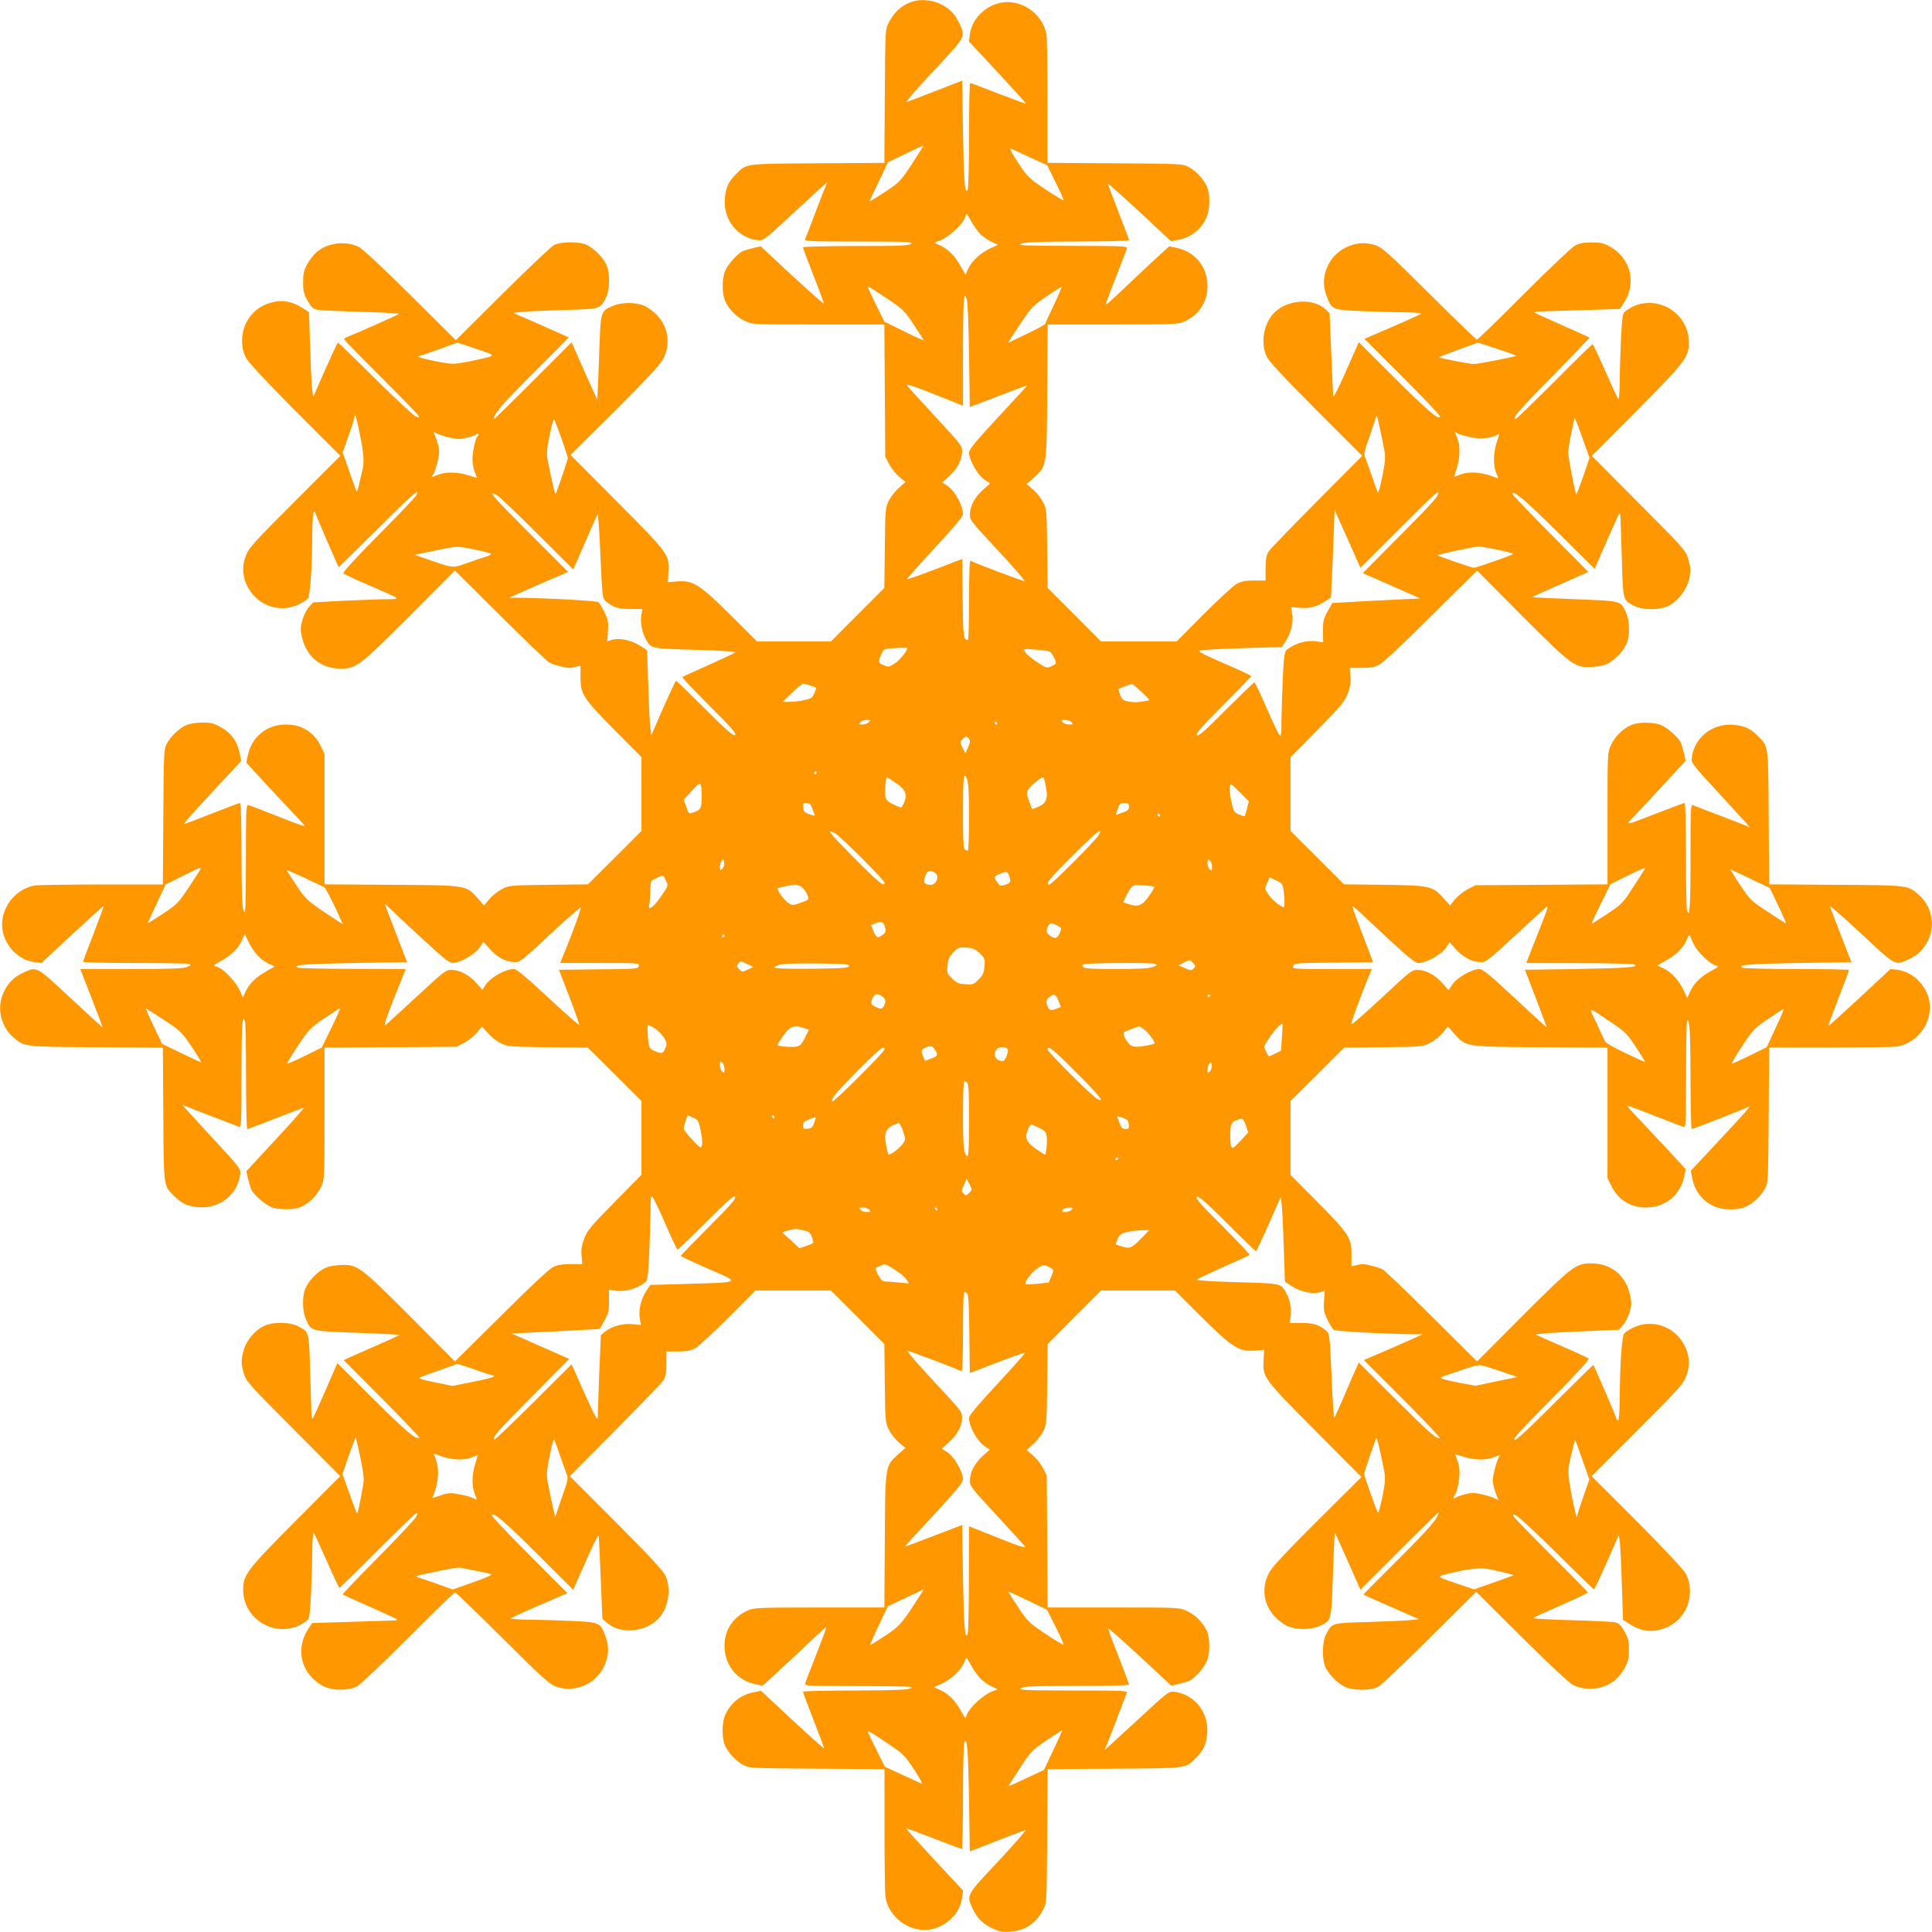 <?xml version="1.0" standalone="no"?>
<!DOCTYPE svg PUBLIC "-//W3C//DTD SVG 20010904//EN"
 "http://www.w3.org/TR/2001/REC-SVG-20010904/DTD/svg10.dtd">
<svg version="1.0" xmlns="http://www.w3.org/2000/svg"
 width="1280pt" height="1280pt" viewBox="0 0 1280 1280"
 preserveAspectRatio="xMidYMid meet">
<g transform="translate(0,1280) scale(0.1,-0.1)"
fill="#ff9800" stroke="none">
<path d="M6050 12791 c-72 -22 -123 -66 -162 -141 -23 -45 -23 -46 -26 -487
l-3 -442 -442 -3 c-491 -3 -469 0 -542 -73 -49 -49 -67 -89 -73 -162 -11 -141
89 -263 225 -275 28 -3 49 13 205 158 95 88 190 175 211 194 l38 33 -22 -54
c-12 -30 -43 -110 -69 -179 -26 -69 -51 -133 -55 -142 -7 -17 14 -18 356 -18
322 -1 362 -2 345 -15 -17 -13 -77 -15 -368 -15 -206 0 -348 -4 -348 -9 0 -5
32 -90 70 -188 39 -98 69 -180 68 -184 -2 -3 -96 80 -211 186 l-207 193 -53
-12 c-28 -7 -61 -17 -72 -23 -35 -20 -94 -87 -111 -128 -21 -50 -21 -148 -1
-196 22 -54 76 -110 132 -135 50 -24 50 -24 487 -24 l437 0 3 -437 3 -438 27
-52 c15 -28 46 -66 68 -84 l39 -32 -43 -39 c-25 -21 -55 -60 -68 -86 -22 -45
-23 -58 -26 -312 l-3 -265 -177 -177 -177 -178 -244 0 -245 0 -176 175 c-207
205 -249 231 -354 223 l-61 -5 3 65 c7 118 5 121 -339 467 l-309 311 296 294
c226 226 301 307 320 347 47 95 32 203 -39 280 -23 26 -62 55 -86 66 -59 26
-153 26 -212 0 -82 -37 -79 -27 -90 -339 -5 -153 -11 -279 -12 -280 -1 -1 -40
83 -86 188 l-84 190 -258 -258 c-143 -143 -259 -256 -259 -253 0 35 60 105
264 308 130 129 235 235 233 236 -1 1 -84 38 -184 82 l-183 80 53 6 c28 4 153
9 277 13 250 7 245 6 283 79 30 57 30 174 0 230 -25 47 -74 95 -123 121 -48
25 -171 25 -220 0 -19 -10 -173 -156 -342 -324 l-308 -306 -302 300 c-195 193
-317 307 -343 319 -88 41 -202 27 -276 -34 -19 -16 -47 -52 -63 -80 -23 -43
-28 -64 -28 -122 0 -58 5 -78 30 -121 24 -43 36 -54 63 -60 19 -4 150 -10 292
-14 142 -4 254 -10 250 -14 -8 -7 -286 -131 -335 -149 -16 -6 -28 -14 -28 -18
0 -5 108 -116 241 -248 132 -132 245 -248 250 -257 9 -16 7 -17 -18 -6 -15 6
-136 119 -268 250 -132 131 -243 238 -246 238 -3 0 -41 -81 -85 -180 l-79
-181 -6 43 c-4 24 -10 150 -14 282 l-8 238 -45 29 c-68 43 -136 55 -203 35
-76 -21 -128 -62 -164 -127 -39 -71 -42 -169 -6 -239 15 -29 128 -150 324
-348 l302 -302 -303 -303 c-264 -264 -305 -309 -322 -355 -26 -67 -25 -128 1
-189 58 -138 213 -200 344 -139 28 12 56 31 64 40 16 19 29 208 30 439 1 84 5
137 11 137 6 0 10 -4 10 -10 0 -7 147 -348 154 -357 1 -1 114 110 252 247 232
232 295 287 262 228 -7 -13 -121 -132 -253 -265 -154 -156 -236 -246 -230
-252 6 -5 83 -42 173 -80 217 -94 212 -90 115 -91 -45 0 -173 -5 -285 -10
l-203 -11 -27 -29 c-15 -16 -35 -55 -44 -86 -14 -49 -15 -65 -4 -113 29 -131
125 -210 256 -211 104 0 126 17 459 350 l299 300 301 -299 c165 -164 311 -304
325 -311 30 -16 127 -40 143 -35 7 2 24 6 38 9 l25 5 0 -77 c0 -111 16 -136
225 -348 l179 -180 0 -245 0 -244 -177 -177 -178 -177 -260 -3 c-255 -3 -261
-4 -309 -28 -27 -14 -65 -44 -84 -67 l-35 -42 -43 49 c-79 86 -67 85 -571 88
l-443 3 0 432 0 432 -24 50 c-44 93 -126 145 -231 145 -127 0 -227 -81 -253
-204 l-10 -49 125 -136 c70 -75 157 -169 196 -209 38 -40 68 -74 66 -76 -2 -2
-82 27 -177 65 -95 37 -182 71 -193 74 -19 6 -19 -2 -20 -362 -1 -320 -2 -364
-14 -338 -11 24 -14 104 -15 373 0 207 -4 342 -9 342 -6 0 -89 -31 -187 -70
-97 -38 -181 -70 -186 -70 -5 0 78 94 185 209 l195 209 -9 46 c-15 83 -57 141
-131 181 -41 23 -64 28 -117 28 -36 0 -82 -7 -102 -15 -49 -21 -106 -73 -132
-122 -22 -40 -22 -50 -25 -488 l-3 -448 -398 0 c-219 0 -419 -3 -445 -6 -149
-21 -255 -181 -213 -324 29 -99 114 -174 209 -185 l43 -5 204 190 c112 104
206 189 208 187 1 -2 -29 -84 -67 -183 -38 -98 -70 -182 -70 -186 0 -5 155 -8
344 -8 189 0 352 -3 361 -6 14 -6 10 -10 -15 -20 -25 -11 -109 -14 -370 -14
l-338 0 74 -191 c41 -105 74 -193 74 -195 0 -3 -94 83 -209 190 -232 217 -226
214 -316 172 -65 -30 -102 -68 -133 -135 -44 -97 -18 -219 64 -291 76 -66 64
-65 551 -68 l442 -3 3 -442 c3 -491 0 -469 73 -542 49 -49 89 -67 162 -73 141
-11 263 89 275 225 3 28 -13 49 -158 205 -88 95 -175 190 -194 211 l-33 38 54
-22 c30 -12 110 -43 179 -69 69 -26 133 -51 142 -55 17 -7 18 14 18 354 0 327
6 406 24 339 3 -13 6 -177 6 -365 0 -189 4 -343 8 -343 5 0 89 31 187 70 98
38 182 70 187 70 5 0 -79 -95 -186 -210 l-194 -210 12 -53 c7 -28 17 -61 23
-72 20 -35 87 -94 128 -111 49 -20 149 -21 197 -1 53 22 109 77 134 132 24 50
24 50 24 487 l0 437 438 3 437 3 52 27 c28 15 66 46 84 68 l32 39 39 -43 c21
-25 60 -55 86 -68 45 -22 58 -23 312 -26 l265 -3 178 -177 177 -177 0 -244 0
-244 -178 -181 c-159 -161 -181 -188 -201 -241 -17 -45 -22 -73 -18 -115 l5
-55 -77 0 c-55 0 -87 -5 -116 -19 -25 -12 -157 -135 -345 -323 l-306 -303
-294 296 c-340 340 -354 350 -473 342 -55 -4 -82 -11 -113 -30 -49 -31 -92
-80 -112 -128 -21 -51 -19 -147 5 -201 36 -80 25 -77 338 -89 154 -6 280 -12
282 -14 1 -1 -52 -26 -120 -56 -67 -30 -151 -67 -186 -82 l-64 -29 253 -254
c139 -140 251 -257 248 -260 -18 -18 -90 43 -303 255 l-240 239 -80 -184 c-44
-101 -82 -185 -85 -185 -3 0 -5 10 -6 23 0 12 -4 137 -9 277 -8 283 -6 274
-80 313 -57 30 -174 30 -231 0 -59 -31 -110 -93 -128 -154 -20 -66 -20 -92 0
-160 15 -51 33 -71 327 -366 l311 -313 -296 -297 c-325 -327 -348 -357 -347
-458 3 -216 255 -336 423 -201 16 13 19 37 27 188 4 95 8 225 8 287 1 63 5
111 9 105 5 -5 44 -89 87 -186 43 -98 81 -178 84 -178 3 0 114 108 246 241
132 132 248 245 257 250 16 9 17 7 6 -18 -6 -15 -120 -137 -252 -270 -132
-133 -238 -244 -236 -247 3 -2 84 -39 180 -81 96 -43 178 -80 182 -84 4 -3 -5
-6 -20 -7 -15 0 -143 -4 -286 -9 l-258 -8 -29 -44 c-86 -136 -40 -300 105
-375 57 -30 165 -30 221 -1 22 12 174 156 340 322 165 166 304 301 310 301 5
0 147 -137 315 -304 269 -267 311 -305 354 -320 65 -21 114 -20 179 4 66 25
121 80 147 148 25 66 25 117 0 185 -33 87 -36 89 -222 98 -90 4 -219 8 -288 8
-70 1 -120 5 -115 10 6 4 92 44 192 87 l182 79 -249 250 c-138 138 -250 256
-250 263 0 33 83 -37 301 -255 l237 -236 19 44 c11 24 49 109 84 189 35 80 65
136 66 125 1 -11 7 -139 13 -285 l11 -265 32 -28 c84 -73 241 -63 331 21 72
68 97 199 55 292 -15 33 -102 127 -327 353 l-307 307 301 303 c165 166 309
316 320 332 14 23 19 49 19 111 l0 80 75 0 c58 0 84 5 115 21 22 12 121 103
220 202 l180 181 250 0 250 0 177 -177 177 -178 3 -260 c3 -255 4 -261 28
-309 14 -27 44 -65 67 -84 l42 -35 -49 -43 c-86 -79 -85 -67 -88 -571 l-3
-443 -432 0 c-396 0 -435 -2 -472 -19 -99 -45 -155 -130 -155 -236 1 -127 81
-227 204 -253 l49 -10 136 125 c75 70 169 157 209 196 40 38 74 68 76 66 2 -2
-27 -82 -65 -177 -37 -95 -71 -182 -74 -193 -6 -19 2 -19 362 -20 320 -1 364
-2 338 -14 -24 -11 -104 -14 -372 -15 -189 0 -343 -4 -343 -8 0 -5 31 -89 70
-188 38 -98 70 -183 70 -187 0 -4 -94 79 -209 186 l-209 195 -46 -9 c-84 -16
-148 -64 -188 -143 -25 -50 -28 -153 -6 -207 21 -49 73 -106 122 -132 40 -22
50 -22 489 -25 l447 -3 0 -398 c0 -219 3 -419 6 -445 21 -149 181 -255 324
-213 99 29 174 114 185 209 l5 43 -190 204 c-104 112 -189 206 -187 208 2 1
84 -29 183 -67 98 -38 182 -70 187 -70 4 0 7 156 7 348 0 191 4 353 9 360 19
31 25 -47 31 -378 l5 -346 175 68 c96 37 184 71 194 74 11 4 -69 -88 -177
-204 -219 -233 -215 -227 -173 -317 30 -65 68 -102 135 -133 44 -20 64 -24
115 -20 101 9 169 54 218 148 23 45 23 46 26 487 l3 442 442 3 c491 3 469 0
542 73 49 49 67 89 73 162 11 141 -89 263 -225 275 -28 3 -49 -13 -205 -158
-95 -88 -190 -175 -211 -194 l-38 -33 22 54 c12 30 43 110 69 179 26 69 51
133 55 143 7 16 -14 17 -356 17 -322 1 -362 2 -345 15 17 13 77 15 368 15 206
0 348 4 348 9 0 5 -32 90 -70 188 -39 98 -69 180 -68 184 2 3 96 -80 211 -186
l207 -193 53 12 c28 7 61 17 72 23 35 20 94 87 111 128 21 50 21 148 1 196
-22 54 -76 110 -132 135 -50 24 -50 24 -487 24 l-437 0 -3 437 -3 438 -27 52
c-15 28 -46 66 -68 84 l-39 32 43 39 c25 21 55 60 68 86 22 45 23 58 26 312
l3 265 177 178 177 177 244 0 245 0 176 -175 c207 -205 249 -231 354 -223 l61
5 -3 -65 c-7 -118 -5 -121 339 -467 l309 -311 -296 -294 c-226 -226 -301 -307
-320 -347 -47 -95 -32 -203 39 -280 23 -26 62 -55 86 -66 59 -26 153 -26 212
0 82 37 79 27 90 339 5 153 11 279 12 280 1 1 40 -83 86 -188 l84 -190 258
258 c143 143 259 256 259 253 0 -35 -60 -105 -264 -308 -130 -129 -235 -235
-233 -236 1 -1 84 -38 184 -82 l183 -80 -53 -6 c-28 -4 -153 -9 -277 -13 -250
-7 -245 -6 -283 -79 -29 -53 -30 -174 -3 -225 25 -49 74 -98 121 -123 52 -28
173 -30 225 -3 19 10 173 156 342 324 l308 306 302 -300 c195 -193 317 -307
343 -319 88 -41 202 -27 276 34 19 16 47 52 63 80 23 43 28 64 28 122 0 58 -5
78 -30 121 -24 43 -36 54 -63 60 -19 4 -150 10 -292 14 -142 4 -254 10 -250
14 4 4 88 42 186 85 97 43 177 81 177 84 0 3 -108 114 -241 246 -132 132 -245
248 -250 257 -9 16 -7 17 18 6 15 -6 136 -119 268 -250 132 -131 243 -238 246
-238 3 0 41 81 85 180 l79 181 6 -43 c4 -24 10 -150 14 -282 l8 -238 45 -29
c68 -43 136 -55 203 -35 76 21 128 62 164 127 39 71 42 169 6 239 -15 29 -128
150 -324 348 l-302 302 303 303 c264 264 305 309 322 355 26 67 25 128 -1 189
-58 138 -213 200 -344 139 -27 -12 -56 -31 -64 -40 -16 -19 -29 -208 -30 -438
-1 -85 -5 -138 -11 -138 -5 0 -10 4 -10 10 0 7 -147 348 -154 357 -1 1 -114
-110 -252 -247 -232 -232 -295 -287 -262 -227 7 12 121 131 253 264 154 156
236 246 230 252 -6 5 -83 42 -173 80 -90 39 -170 75 -178 79 -8 4 113 13 268
20 l283 12 27 30 c15 16 35 55 44 86 14 49 15 65 4 113 -29 131 -125 210 -256
211 -104 0 -126 -17 -459 -350 l-299 -300 -301 299 c-165 164 -311 304 -325
311 -30 16 -127 40 -143 35 -7 -2 -24 -6 -38 -9 l-25 -5 0 77 c0 111 -16 136
-225 348 l-179 180 0 245 0 244 178 177 177 177 260 3 c255 3 261 4 309 28 27
14 65 44 84 67 l35 42 43 -49 c79 -86 67 -85 572 -88 l442 -3 0 -433 0 -432
26 -52 c45 -91 127 -142 229 -142 127 0 227 81 253 205 l10 49 -125 136 c-70
74 -158 168 -196 208 -38 40 -68 74 -66 76 2 2 82 -27 177 -65 95 -37 182 -71
193 -74 19 -6 19 2 20 362 1 320 2 364 14 338 11 -24 14 -104 15 -372 0 -189
4 -343 8 -343 10 0 356 135 372 145 30 18 -7 -25 -184 -214 l-194 -208 9 -46
c16 -88 68 -155 148 -190 54 -24 151 -26 202 -4 49 20 106 72 132 121 22 40
22 50 25 489 l3 447 398 0 c219 0 419 3 445 6 149 21 255 181 213 324 -29 99
-114 174 -209 185 l-43 5 -204 -190 c-112 -104 -206 -189 -208 -187 -1 2 29
84 67 183 38 98 70 182 70 187 0 4 -156 7 -347 7 -192 0 -354 4 -361 9 -31 19
47 25 378 31 l346 5 -68 175 c-37 96 -71 184 -74 194 -4 11 88 -69 204 -177
233 -219 227 -215 317 -173 65 30 102 68 133 135 44 97 18 219 -64 291 -76 66
-64 65 -551 68 l-442 3 -3 442 c-3 491 0 469 -73 542 -49 49 -89 67 -162 73
-141 11 -263 -89 -275 -224 -3 -28 14 -50 158 -205 88 -96 175 -191 194 -212
l33 -38 -54 22 c-30 12 -110 43 -179 69 -69 26 -133 51 -142 55 -17 7 -18 -14
-18 -354 0 -327 -6 -406 -24 -338 -3 12 -6 176 -6 365 0 198 -4 342 -9 342 -5
0 -83 -29 -173 -64 -229 -89 -223 -88 -162 -25 28 30 117 125 197 212 l145
157 -12 53 c-7 28 -17 61 -23 72 -20 35 -87 94 -128 111 -50 21 -148 21 -196
1 -54 -22 -110 -76 -135 -132 -24 -50 -24 -50 -24 -487 l0 -437 -437 -3 -438
-3 -52 -27 c-28 -15 -66 -46 -84 -67 l-32 -40 -43 48 c-73 81 -89 85 -394 89
l-265 3 -177 177 -178 177 0 244 0 244 178 181 c159 161 181 188 201 241 17
45 22 73 18 115 l-5 55 77 0 c55 0 87 5 116 19 25 12 157 135 345 323 l306
303 294 -296 c340 -340 354 -350 473 -342 55 4 82 11 113 30 49 31 92 80 112
128 21 51 19 147 -5 201 -36 80 -26 77 -338 89 -154 6 -280 12 -282 14 -1 1
52 26 120 56 67 30 151 67 186 82 l64 29 -251 253 c-139 139 -252 258 -252
264 0 31 88 -43 305 -259 l240 -238 80 184 c44 101 82 185 85 185 3 0 5 -10 6
-22 0 -13 4 -138 9 -278 8 -283 6 -274 80 -313 57 -31 174 -30 231 0 57 30
111 97 129 157 19 63 19 89 -1 157 -15 51 -33 71 -327 366 l-311 313 296 297
c325 327 348 357 347 458 -3 216 -255 336 -423 201 -16 -13 -19 -37 -27 -188
-4 -95 -8 -225 -8 -287 -1 -63 -5 -111 -9 -105 -5 5 -44 89 -87 187 -43 97
-81 177 -84 177 -3 0 -114 -108 -246 -241 -132 -132 -248 -245 -257 -250 -16
-9 -17 -7 -6 18 6 15 120 137 252 270 132 133 238 244 236 247 -3 2 -84 39
-180 81 -96 43 -178 80 -182 84 -4 3 5 6 20 7 15 0 143 4 286 9 l258 8 29 44
c82 130 42 291 -91 367 -47 26 -64 30 -125 30 -52 0 -80 -6 -110 -21 -22 -12
-174 -156 -340 -322 -165 -166 -304 -301 -310 -301 -5 0 -147 137 -315 304
-269 267 -311 305 -354 320 -65 21 -114 20 -178 -4 -68 -26 -123 -81 -148
-147 -25 -68 -25 -118 0 -186 33 -88 35 -89 227 -98 93 -4 222 -8 288 -8 67
-1 115 -5 110 -10 -6 -4 -92 -44 -192 -87 l-183 -79 250 -250 c138 -138 250
-256 250 -263 0 -33 -83 37 -301 255 l-237 236 -19 -44 c-11 -24 -49 -109 -84
-189 -35 -80 -65 -136 -66 -125 -1 11 -7 139 -13 285 l-11 265 -29 27 c-80 74
-245 64 -334 -20 -72 -68 -97 -199 -55 -292 15 -33 102 -127 327 -353 l307
-307 -301 -303 c-165 -166 -309 -315 -320 -332 -14 -23 -19 -49 -19 -111 l0
-80 -75 0 c-58 0 -84 -5 -115 -21 -22 -12 -121 -103 -220 -202 l-180 -181
-250 0 -250 0 -177 178 -177 177 -3 260 c-3 255 -4 261 -28 309 -14 27 -44 65
-67 84 l-42 35 49 43 c86 79 85 67 88 572 l3 442 432 0 c396 0 435 2 472 19
99 45 155 130 155 236 -1 127 -81 227 -205 253 l-49 10 -136 -125 c-74 -70
-168 -158 -208 -196 -40 -38 -74 -68 -76 -66 -2 2 27 82 65 177 37 95 71 182
74 193 6 19 -2 19 -362 20 -320 1 -364 2 -338 14 24 11 104 14 373 15 188 0
342 4 342 8 0 5 -31 89 -70 188 -38 98 -70 183 -70 187 0 4 94 -79 209 -186
l209 -195 46 9 c87 16 154 68 189 148 24 54 26 151 4 202 -20 49 -72 106 -121
132 -40 22 -50 22 -488 25 l-448 3 0 398 c0 219 -3 419 -6 445 -21 149 -181
255 -324 213 -99 -29 -174 -114 -185 -209 l-5 -43 190 -204 c104 -112 189
-206 187 -208 -2 -1 -84 29 -183 67 -98 38 -182 70 -186 70 -5 0 -8 -156 -8
-347 0 -192 -4 -354 -9 -361 -19 -31 -25 47 -31 378 l-5 346 -175 -68 c-96
-37 -184 -71 -194 -74 -11 -4 69 88 177 204 219 233 215 227 173 317 -29 63
-68 102 -131 131 -51 24 -124 30 -175 15z m-8 -1077 c-77 -116 -81 -121 -181
-187 -57 -38 -102 -64 -100 -59 2 5 30 65 63 133 l59 124 116 56 c64 31 117
55 119 54 1 -1 -33 -55 -76 -121z m783 43 l113 -52 56 -114 c31 -62 55 -115
52 -118 -2 -2 -56 30 -119 72 -111 74 -118 81 -182 177 -41 62 -60 98 -49 94
9 -4 68 -30 129 -59z m-332 -506 c18 -18 52 -42 76 -53 l43 -20 -50 -23 c-65
-30 -124 -84 -147 -135 l-18 -40 -30 52 c-40 72 -84 117 -137 141 -43 19 -44
21 -20 27 66 18 173 115 187 168 5 21 8 19 35 -30 16 -29 43 -68 61 -87z
m-619 -427 c109 -73 117 -80 180 -175 36 -54 66 -101 66 -104 0 -2 -59 24
-131 60 l-130 64 -55 111 c-29 61 -54 113 -54 116 0 9 15 1 124 -72z m1110
-41 c-31 -65 -58 -123 -60 -129 -3 -6 -55 -35 -117 -64 -62 -29 -116 -56 -122
-59 -11 -6 -4 6 91 147 56 84 72 100 156 157 51 35 96 64 100 64 4 1 -18 -52
-48 -116z m-564 -334 l5 -346 190 73 c104 40 190 72 191 71 1 -1 -86 -96 -192
-210 -154 -166 -194 -215 -194 -236 0 -48 58 -149 101 -178 l39 -26 -45 -40
c-55 -48 -87 -106 -89 -162 -1 -41 2 -45 187 -243 103 -111 182 -202 174 -202
-13 0 -337 122 -357 135 -6 4 -10 -89 -10 -259 0 -146 -3 -266 -7 -266 -30 1
-33 21 -35 277 l-3 260 -179 -69 c-99 -38 -183 -67 -187 -66 -3 2 78 94 182
206 132 142 189 210 189 226 0 59 -55 156 -108 191 l-30 19 44 39 c54 48 86
106 88 162 1 41 -3 46 -174 231 -96 104 -181 197 -189 207 -15 20 42 0 257
-86 l112 -45 0 341 c0 188 3 353 7 366 l6 25 11 -25 c7 -15 13 -153 16 -370z
m-3262 39 c138 -48 140 -41 -26 -78 -52 -11 -110 -20 -130 -20 -35 0 -140 19
-207 38 l-30 9 50 16 c28 10 86 30 130 46 44 17 82 30 85 30 3 1 60 -18 128
-41z m6764 0 c70 -23 126 -44 124 -45 -6 -6 -255 -55 -281 -55 -27 0 -225 39
-232 45 -2 2 213 82 257 96 3 1 62 -17 132 -41z m-7541 -549 c28 -133 34 -201
20 -253 -5 -22 -15 -65 -22 -94 -6 -29 -13 -51 -16 -49 -2 3 -24 62 -48 132
l-45 127 40 113 c22 62 40 119 40 126 0 31 11 -5 31 -102z m6789 -114 c10 -52
9 -75 -11 -178 -13 -64 -26 -114 -30 -110 -3 5 -21 51 -38 103 -18 52 -38 109
-45 125 -12 27 -9 41 31 154 23 67 43 126 44 130 1 7 34 -141 49 -224z m-5450
70 c23 -66 42 -124 42 -130 0 -8 -52 -164 -79 -235 -5 -13 -18 39 -54 218 -8
44 -7 72 12 168 13 62 26 111 30 106 3 -4 25 -61 49 -127z m6765 0 l46 -129
-42 -123 c-24 -67 -44 -121 -46 -120 -7 8 -53 245 -53 277 0 20 9 79 20 130
11 51 20 96 20 98 0 17 15 -19 55 -133z m-7502 5 c48 -11 67 -11 110 0 29 7
58 17 65 23 14 11 17 -4 3 -18 -13 -16 -31 -100 -31 -150 0 -25 7 -62 15 -82
8 -19 15 -37 15 -38 0 -1 -25 6 -57 16 -68 23 -151 24 -200 4 -43 -18 -48 -19
-35 -2 14 18 42 120 42 156 0 17 -9 53 -19 81 l-19 49 27 -13 c14 -7 52 -19
84 -26z m6752 5 c68 -16 137 -11 184 14 16 9 16 6 -2 -47 -24 -70 -25 -154 -4
-206 16 -36 16 -38 -1 -31 -89 37 -179 45 -239 20 -19 -8 -37 -15 -38 -15 -1
0 6 25 16 57 23 68 24 151 4 200 -18 44 -19 48 -2 34 7 -6 44 -18 82 -26z
m-205 -371 c0 -22 -50 -77 -262 -290 l-239 -241 191 -84 190 -84 -167 -8 c-93
-4 -224 -11 -292 -15 l-124 -7 -31 -55 c-27 -48 -31 -64 -31 -131 l1 -75 -38
6 c-64 12 -145 -10 -202 -54 -16 -13 -19 -37 -27 -183 -4 -92 -8 -220 -9 -283
0 -96 -2 -112 -13 -100 -8 8 -47 90 -87 183 -40 92 -76 167 -79 167 -3 0 -88
-82 -189 -182 -145 -146 -184 -180 -192 -168 -7 12 31 56 175 200 102 102 185
188 185 191 0 3 -81 41 -181 84 -153 67 -177 80 -155 86 14 4 141 10 282 15
l256 7 29 44 c34 55 50 125 40 179 l-8 42 57 -5 c64 -6 116 7 171 44 l37 24 6
127 c3 70 9 201 12 290 l6 164 86 -192 85 -192 251 251 c228 228 266 263 266
245z m-6237 -15 c12 -6 131 -119 263 -251 l242 -241 21 48 c12 27 47 107 78
179 31 72 59 134 62 139 4 4 13 -120 19 -275 12 -273 14 -284 35 -301 52 -42
81 -51 163 -52 l80 0 -6 -37 c-10 -53 3 -119 33 -170 33 -56 27 -55 350 -64
136 -4 244 -11 239 -16 -4 -4 -84 -42 -177 -84 -93 -41 -172 -77 -174 -80 -3
-3 78 -88 179 -190 148 -147 182 -186 170 -194 -12 -7 -56 31 -200 175 -102
102 -188 185 -191 185 -3 0 -41 -81 -85 -180 l-79 -181 -6 48 c-4 26 -10 153
-14 282 l-8 233 -45 29 c-58 37 -136 54 -183 41 l-36 -10 5 67 c4 58 1 75 -22
123 -15 31 -33 61 -41 68 -12 10 -323 27 -545 30 l-45 0 45 21 c25 11 90 40
145 64 55 24 122 53 149 64 l50 22 -252 252 c-265 266 -285 290 -219 256z
m-142 -361 c60 -12 106 -25 103 -29 -2 -5 -19 -13 -37 -18 -18 -5 -72 -23
-121 -41 -100 -35 -91 -35 -245 18 l-104 36 129 27 c161 33 147 33 275 7z
m6771 0 c60 -12 105 -25 101 -29 -9 -9 -243 -91 -258 -91 -13 0 -233 76 -240
83 -5 5 233 56 269 58 11 1 69 -9 128 -21z m-3912 -652 c0 -19 -48 -79 -81
-101 -37 -24 -44 -25 -70 -14 -40 16 -42 22 -23 68 14 35 20 40 52 44 59 6
122 7 122 3z m883 -13 c67 -6 68 -7 88 -46 22 -41 20 -46 -22 -64 -24 -10 -33
-7 -90 32 -35 23 -70 52 -77 64 -14 25 -11 25 101 14z m-1524 -235 c20 -7 37
-13 39 -14 1 0 -4 -17 -12 -36 -13 -30 -21 -36 -66 -46 -28 -7 -73 -12 -98
-12 l-47 0 62 60 c33 33 67 60 74 60 7 0 29 -5 48 -12z m2195 -43 c33 -30 55
-55 50 -55 -5 -1 -28 -5 -52 -9 -24 -5 -61 -4 -85 1 -37 8 -45 14 -56 44 -7
20 -11 37 -9 40 5 4 80 32 88 33 3 0 32 -24 64 -54z m-1808 -200 c-8 -8 -27
-15 -42 -15 -22 0 -25 2 -14 15 7 8 26 15 42 15 26 0 28 -2 14 -15z m1344 0
c11 -13 8 -15 -18 -15 -16 0 -35 7 -42 15 -11 13 -8 15 18 15 16 0 35 -7 42
-15z m-495 -5 c3 -5 1 -10 -4 -10 -6 0 -11 5 -11 10 0 6 2 10 4 10 3 0 8 -4
11 -10z m-185 -105 c9 -11 8 -23 -6 -55 l-18 -41 -19 37 c-17 34 -18 37 -1 55
21 23 28 24 44 4z m-1010 -225 c0 -5 -5 -10 -11 -10 -5 0 -7 5 -4 10 3 6 8 10
11 10 2 0 4 -4 4 -10z m1010 -289 c0 -120 -3 -221 -7 -224 -3 -4 -12 -2 -20 4
-10 9 -13 61 -13 239 0 246 4 283 26 230 10 -24 14 -89 14 -249z m-488 224
c65 -43 80 -76 60 -127 -8 -21 -19 -38 -23 -38 -5 0 -28 10 -53 22 -34 16 -46
28 -50 51 -6 30 2 127 11 127 2 0 27 -16 55 -35z m997 -26 c16 -79 4 -110 -50
-134 -21 -10 -40 -16 -42 -14 -1 2 -11 27 -21 56 -17 49 -17 53 0 78 16 24 80
75 95 75 4 0 12 -28 18 -61z m-2280 -59 c1 -78 -6 -95 -43 -108 -44 -16 -42
-18 -60 34 l-16 46 53 58 c59 66 65 64 66 -30z m3613 -87 c-7 -26 -14 -49 -16
-50 -2 -2 -19 3 -38 11 -32 14 -36 20 -50 85 -9 38 -13 82 -10 97 5 26 6 25
66 -35 l60 -60 -12 -48z m-2884 10 c5 -16 13 -35 17 -45 6 -15 3 -15 -32 -3
-32 11 -39 18 -41 44 -3 27 0 31 21 31 18 0 28 -8 35 -27z m2102 3 c0 -17 -8
-27 -27 -34 -16 -5 -36 -13 -46 -17 -15 -6 -16 -4 -8 16 5 13 12 32 15 42 4
11 16 17 36 17 25 0 30 -4 30 -24z m205 -56 c3 -5 1 -10 -4 -10 -6 0 -11 5
-11 10 0 6 2 10 4 10 3 0 8 -4 11 -10z m-405 -132 c-17 -32 -312 -328 -327
-328 -32 0 -2 37 157 195 160 159 198 188 170 133z m-1747 11 c31 -16 327
-311 327 -326 0 -32 -37 -2 -193 155 -179 181 -197 203 -134 171z m-747 -235
c-15 -14 -16 -13 -16 13 0 16 6 35 13 42 10 10 13 7 15 -13 2 -15 -4 -33 -12
-42z m3244 14 c0 -26 -2 -29 -15 -18 -8 7 -15 26 -15 42 0 26 2 29 15 18 8 -7
15 -26 15 -42z m-6700 -13 c0 -3 -34 -56 -76 -119 -73 -109 -80 -117 -175
-180 -54 -36 -99 -64 -99 -61 0 3 26 62 59 130 l58 125 109 54 c108 54 124 61
124 51z m9564 -7 c-4 -7 -38 -61 -76 -119 -65 -102 -73 -109 -168 -173 -55
-36 -102 -66 -105 -66 -2 0 24 59 60 131 l64 130 108 54 c116 57 128 62 117
43z m-8748 -114 c10 -5 55 -90 101 -193 l24 -54 -28 18 c-206 134 -213 140
-279 239 -35 52 -64 98 -64 100 0 3 53 -20 118 -50 64 -31 122 -58 128 -60z
m9455 52 l124 -59 57 -119 c32 -66 54 -118 50 -116 -4 2 -58 36 -120 77 -110
72 -116 77 -184 179 -38 57 -66 103 -61 101 6 -2 66 -30 134 -63z m-5410 44
c41 -22 11 -91 -36 -82 -34 6 -38 16 -25 57 12 36 27 42 61 25z m497 -29 c12
-34 4 -45 -39 -56 -21 -5 -29 -1 -42 19 -24 36 -22 41 21 58 44 18 47 17 60
-21z m-2276 -25 c16 -33 16 -34 -27 -97 -23 -35 -53 -70 -65 -78 -23 -13 -23
-13 -16 34 3 26 6 69 6 94 0 44 2 47 38 63 50 22 46 22 64 -16z m4092 -64 c7
-52 8 -112 2 -112 -19 0 -79 48 -101 82 -27 40 -27 41 -10 78 l17 37 43 -20
c39 -18 43 -24 49 -65z m-3201 27 c26 -12 63 -77 50 -89 -4 -5 -30 -15 -56
-24 -47 -16 -50 -15 -77 4 -28 20 -76 87 -68 95 3 4 90 22 115 24 7 0 23 -4
36 -10z m2345 -4 c2 -2 -12 -27 -32 -56 -44 -66 -74 -80 -132 -61 l-43 14 26
54 c17 33 34 55 47 58 21 4 128 -3 134 -9z m-4834 -359 c123 -114 164 -146
185 -146 48 0 149 58 178 101 l26 39 40 -45 c48 -55 106 -87 162 -89 41 -1 46
3 239 183 108 101 200 181 203 178 5 -6 -51 -160 -108 -299 l-28 -68 264 0
c257 0 263 0 258 -20 -5 -19 -16 -20 -268 -22 l-262 -3 69 -179 c38 -99 67
-183 66 -187 -2 -3 -94 78 -206 182 -142 132 -210 189 -226 189 -59 0 -156
-55 -191 -108 l-19 -30 -39 44 c-48 54 -106 86 -162 88 -41 1 -46 -3 -231
-174 -104 -96 -197 -181 -207 -189 -20 -15 0 42 86 257 l45 112 -346 1 c-191
0 -356 4 -366 8 -47 18 44 25 375 31 l346 5 -73 190 c-41 105 -74 192 -74 195
0 2 24 -19 53 -47 28 -28 123 -116 211 -197z m6409 -9 c102 -95 155 -137 171
-137 59 0 156 55 191 108 l19 30 39 -44 c48 -54 106 -86 162 -88 41 -1 46 3
231 174 104 96 197 181 207 189 20 16 16 2 -79 -236 l-52 -133 347 -1 c190 0
355 -4 365 -8 47 -18 -44 -25 -375 -31 l-346 -5 73 -190 c40 -104 72 -190 71
-191 -1 -1 -96 85 -210 192 -167 156 -214 194 -236 194 -48 0 -149 -58 -178
-101 l-26 -39 -40 45 c-48 55 -106 87 -162 89 -41 1 -46 -3 -239 -183 -108
-101 -200 -181 -203 -178 -5 6 51 160 108 300 l28 67 -264 0 c-257 0 -263 0
-258 20 5 19 16 20 268 22 l262 3 -68 179 c-38 98 -69 183 -69 189 0 6 26 -14
58 -44 31 -31 123 -117 205 -192z m-3358 95 c5 -20 2 -31 -15 -44 -33 -27 -45
-22 -63 22 l-16 41 32 13 c37 15 52 8 62 -32z m1165 -3 c0 -20 -20 -57 -34
-62 -8 -3 -26 3 -41 15 -19 15 -24 26 -19 42 13 41 23 46 60 29 19 -9 34 -20
34 -24z m-5326 -176 c19 -22 54 -48 76 -58 l40 -18 -52 -30 c-72 -40 -117 -84
-141 -137 -19 -43 -21 -44 -27 -20 -18 66 -115 173 -168 187 -21 5 -19 8 30
35 70 38 116 83 140 137 l20 43 23 -50 c13 -27 39 -68 59 -89z m3096 127 c0
-5 -5 -10 -11 -10 -5 0 -7 5 -4 10 3 6 8 10 11 10 2 0 4 -4 4 -10z m6427 -66
c26 -48 105 -122 141 -131 22 -5 19 -8 -30 -35 -70 -38 -116 -83 -140 -137
l-20 -43 -23 50 c-30 65 -84 124 -135 147 l-40 18 52 30 c72 40 117 83 141
137 17 37 22 41 26 25 4 -11 16 -39 28 -61z m-4736 -50 c34 -33 36 -38 31 -87
-3 -42 -10 -59 -38 -86 -31 -32 -37 -35 -86 -32 -45 2 -58 8 -89 37 -34 33
-36 38 -31 87 3 42 11 59 38 87 31 33 37 35 86 32 44 -3 59 -9 89 -38z m1414
-64 c17 -19 17 -22 3 -36 -15 -15 -20 -15 -57 2 l-42 18 33 18 c42 22 41 22
63 -2z m-2952 -8 l38 -18 -37 -18 c-36 -17 -38 -17 -57 3 -17 17 -18 22 -7 35
16 20 18 20 63 -2z m672 -12 c0 -13 -33 -15 -225 -18 -124 -1 -236 0 -250 4
l-25 6 30 13 c23 10 85 13 250 12 188 -2 220 -4 220 -17z m2030 14 c14 -6 10
-10 -15 -20 -24 -10 -89 -14 -246 -14 -205 0 -235 4 -219 30 7 11 452 14 480
4z m-1802 -222 c11 -10 15 -23 11 -36 -13 -41 -23 -46 -60 -28 -30 14 -34 20
-29 42 12 48 38 56 78 22z m1160 -22 l16 -41 -32 -13 c-37 -15 -52 -8 -62 32
-5 20 -2 31 15 44 33 27 45 22 63 -22z m1007 36 c0 -3 -4 -8 -10 -11 -5 -3
-10 -1 -10 4 0 6 5 11 10 11 6 0 10 -2 10 -4z m-6931 -165 c109 -72 115 -78
183 -179 38 -57 66 -103 60 -101 -5 2 -65 31 -134 63 l-124 60 -57 119 c-31
65 -53 117 -49 115 4 -2 59 -36 121 -77z m1106 -52 l-64 -130 -112 -55 c-61
-30 -114 -53 -116 -50 -2 2 29 55 71 118 71 106 81 117 173 180 54 37 101 67
105 67 4 1 -21 -58 -57 -130z m8483 35 c86 -57 100 -71 159 -159 35 -53 63
-98 61 -100 -2 -1 -60 25 -129 58 -81 38 -131 67 -137 81 -6 11 -31 65 -56
120 -53 113 -67 113 102 0z m1085 -37 l-58 -125 -114 -56 c-62 -31 -115 -55
-118 -52 -2 2 29 55 71 118 71 107 81 117 173 179 54 37 99 65 101 64 2 -2
-23 -59 -55 -128z m-3270 -61 l-6 -87 -39 -20 c-22 -11 -41 -19 -43 -17 -1 2
-10 17 -18 34 -16 30 -15 32 20 85 31 48 83 103 90 96 1 -2 0 -42 -4 -91z
m-4158 63 c20 -12 48 -40 62 -61 22 -35 23 -44 12 -69 -16 -40 -22 -42 -67
-24 -36 15 -40 20 -46 62 -7 53 -8 113 -2 113 3 0 21 -10 41 -21z m998 -64
c-21 -43 -32 -54 -56 -59 -30 -6 -127 2 -127 11 0 2 16 27 35 55 43 65 74 79
131 60 l43 -14 -26 -53z m2247 55 c25 -18 70 -77 70 -93 0 -3 -29 -10 -64 -16
-47 -8 -71 -8 -89 0 -26 12 -63 77 -50 90 6 6 87 37 101 39 2 0 17 -9 32 -20z
m-1386 -135 c23 -35 21 -40 -25 -58 l-40 -16 -14 32 c-15 36 -12 45 19 57 34
14 43 12 60 -15z m482 4 c9 -16 -17 -79 -32 -79 -48 0 -70 46 -39 80 16 17 60
16 71 -1z m-816 -2 c0 -16 -338 -353 -346 -345 -13 14 26 61 169 206 143 143
177 170 177 139z m1275 -157 c159 -160 188 -198 133 -170 -32 17 -328 312
-328 327 0 32 37 2 195 -157z m-2335 28 c0 -26 -2 -29 -15 -18 -8 7 -15 26
-15 42 0 26 2 29 15 18 8 -7 15 -26 15 -42z m3216 -16 c-15 -15 -16 -14 -16
11 0 15 6 34 13 41 10 12 13 10 15 -11 2 -14 -4 -33 -12 -41z m-1596 -312 c0
-246 -4 -283 -26 -230 -10 24 -14 89 -14 249 0 120 3 221 7 224 3 4 12 2 20
-4 10 -9 13 -61 13 -239z m-1828 6 c32 -14 36 -20 50 -86 9 -39 13 -83 9 -96
-6 -25 -8 -24 -64 34 -31 34 -57 66 -57 73 0 13 22 89 25 89 2 0 18 -6 37 -14z
m538 4 c0 -5 -2 -10 -4 -10 -3 0 -8 5 -11 10 -3 6 -1 10 4 10 6 0 11 -4 11
-10z m2348 -49 c3 -27 0 -31 -21 -31 -18 0 -28 8 -35 28 -5 15 -13 34 -17 44
-6 15 -3 15 32 3 32 -11 39 -18 41 -44z m-2083 12 c-11 -32 -18 -39 -44 -41
-27 -3 -31 0 -31 21 0 19 9 28 38 40 52 21 51 21 37 -20z m2859 -19 l16 -47
-53 -57 c-59 -64 -65 -61 -66 30 -1 75 6 95 37 107 44 18 49 15 66 -33z
m-2271 -39 c18 -55 18 -56 -3 -84 -17 -26 -77 -71 -92 -71 -3 0 -11 28 -17 61
-15 75 -4 109 42 132 18 9 37 16 42 16 6 1 18 -24 28 -54z m901 23 c34 -16 46
-28 50 -51 6 -30 -2 -127 -11 -127 -2 0 -27 16 -55 35 -65 43 -80 76 -60 127
8 21 19 38 23 38 5 0 28 -10 53 -22z m526 -202 c0 -3 -4 -8 -10 -11 -5 -3 -10
-1 -10 4 0 6 5 11 10 11 6 0 10 -2 10 -4z m-989 -229 c-19 -20 -22 -20 -37 -5
-15 15 -15 19 2 57 l18 42 19 -37 c19 -36 19 -37 -2 -57z m-2011 -209 c40 -93
76 -168 79 -168 3 0 88 82 189 183 145 145 184 179 192 167 7 -12 -31 -56
-175 -200 -102 -102 -185 -188 -185 -191 0 -3 82 -41 182 -85 219 -94 225 -89
-136 -100 l-248 -7 -29 -44 c-34 -55 -50 -125 -40 -179 l8 -42 -57 5 c-65 6
-138 -14 -182 -50 l-27 -22 -11 -255 c-5 -140 -10 -271 -10 -290 0 -28 -17 3
-87 158 l-86 193 -253 -252 c-140 -139 -256 -250 -260 -247 -14 15 32 67 258
294 l239 241 -191 84 -190 84 157 8 c87 4 218 10 292 15 l134 7 31 55 c27 48
31 64 31 131 l-1 75 38 -6 c64 -12 145 10 202 54 16 13 19 37 27 183 4 92 8
220 9 283 0 96 2 112 13 100 8 -8 47 -90 87 -182z m3911 -178 c3 0 41 81 85
180 l79 181 6 -48 c4 -26 10 -153 14 -282 l8 -233 45 -29 c58 -37 136 -54 183
-41 l36 10 -5 -67 c-4 -58 -1 -75 22 -123 15 -31 33 -61 41 -68 12 -10 323
-27 545 -30 l45 0 -45 -21 c-25 -11 -90 -40 -145 -64 -55 -24 -122 -53 -149
-64 l-50 -22 254 -254 c140 -140 251 -257 248 -261 -15 -14 -67 32 -294 258
l-242 241 -22 -49 c-12 -27 -47 -107 -77 -179 -31 -71 -59 -133 -63 -138 -3
-4 -12 120 -18 275 -12 273 -14 284 -35 301 -52 42 -81 51 -163 52 l-80 0 6
37 c10 53 -3 119 -33 170 -33 56 -27 55 -350 64 -136 4 -244 11 -239 16 4 4
84 42 177 84 93 41 172 77 174 80 3 3 -78 88 -179 190 -148 147 -182 186 -170
194 12 7 56 -31 200 -175 102 -102 188 -185 191 -185z m-2561 275 c11 -13 8
-15 -18 -15 -16 0 -35 7 -42 15 -11 13 -8 15 18 15 16 0 35 -7 42 -15z m450 5
c0 -5 -2 -10 -4 -10 -3 0 -8 5 -11 10 -3 6 -1 10 4 10 6 0 11 -4 11 -10z m890
-5 c-7 -8 -26 -15 -42 -15 -24 0 -27 2 -16 15 7 8 26 14 42 15 24 0 27 -2 16
-15z m-1782 -135 c42 -9 50 -15 60 -44 16 -44 18 -42 -35 -60 l-46 -16 -51 47
c-28 25 -55 50 -60 54 -4 4 11 12 35 17 24 5 45 10 46 11 1 1 24 -4 51 -9z
m2247 -51 c-68 -69 -79 -74 -129 -58 -23 7 -42 13 -44 14 -1 1 4 17 12 36 11
27 23 36 58 45 23 7 68 12 98 13 l54 1 -49 -51z m-1613 -227 c20 -13 45 -36
54 -50 l17 -25 -69 6 c-38 4 -79 7 -91 7 -16 0 -28 11 -43 40 -11 21 -20 42
-20 45 0 3 15 11 33 19 35 15 31 16 119 -42z m998 33 c35 -18 34 -14 14 -64
l-16 -39 -74 -7 c-41 -4 -77 -5 -80 -2 -10 10 36 72 73 99 45 32 46 32 83 13z
m-543 -173 c9 -6 13 -75 15 -269 l3 -260 179 69 c99 38 183 67 187 66 3 -2
-78 -94 -182 -206 -132 -142 -189 -210 -189 -226 0 -59 55 -156 108 -191 l30
-19 -44 -39 c-54 -48 -86 -106 -88 -162 -1 -41 3 -46 174 -231 96 -104 181
-197 189 -207 15 -20 -42 0 -256 86 l-113 45 -1 -346 c0 -191 -4 -356 -8 -366
-18 -47 -25 44 -31 375 l-5 346 -190 -73 c-104 -40 -190 -72 -191 -71 -1 1 86
96 192 210 154 166 194 215 194 236 0 48 -58 149 -101 178 l-39 26 45 40 c55
48 87 106 89 162 1 41 -2 45 -187 243 -103 111 -182 202 -174 202 13 0 337
-122 357 -135 6 -4 10 89 10 259 0 146 3 266 8 266 4 0 13 -4 19 -8z m-3150
-542 c6 0 14 -4 17 -8 3 -5 -58 -21 -136 -36 l-140 -28 -114 23 c-63 12 -111
26 -107 30 4 4 62 26 127 48 66 23 121 43 123 45 2 2 52 -14 111 -35 59 -21
112 -39 119 -39z m6688 24 l108 -37 -139 -29 -139 -29 -117 22 c-65 12 -115
26 -112 30 2 5 19 13 37 18 18 5 70 23 117 40 48 17 96 29 111 26 15 -2 75
-21 134 -41z m-7560 -559 c14 -66 25 -135 25 -155 0 -34 -36 -219 -44 -227 -2
-2 -24 56 -50 129 l-47 132 42 123 c24 67 44 121 46 120 1 -2 14 -57 28 -122z
m6786 -103 c8 -44 7 -72 -12 -168 -13 -62 -26 -111 -30 -106 -8 9 -91 243 -91
257 0 8 52 164 79 235 5 13 18 -39 54 -218z m-5462 108 c18 -52 38 -108 45
-125 12 -27 9 -41 -31 -154 -23 -67 -43 -126 -44 -130 -1 -7 -34 141 -49 224
-10 52 -9 75 11 178 13 64 26 114 30 110 3 -5 21 -51 38 -103z m6776 -35 l45
-127 -40 -113 c-22 -62 -40 -119 -40 -126 0 -31 -11 5 -31 102 -28 133 -34
201 -20 253 5 22 15 65 22 94 6 29 13 51 16 49 2 -3 24 -62 48 -132z m-7536
19 c58 -18 133 -18 178 1 19 8 37 15 38 15 1 0 -6 -25 -16 -57 -23 -68 -24
-151 -4 -200 19 -45 20 -44 -12 -28 -14 8 -56 19 -92 25 -58 11 -73 10 -121
-7 l-55 -18 19 55 c23 68 24 152 3 204 -16 36 -16 38 1 31 9 -4 37 -14 61 -21z
m6858 -14 c29 0 70 7 90 15 43 18 48 19 35 3 -14 -19 -42 -121 -42 -157 0 -17
9 -53 19 -81 l19 -49 -27 13 c-14 7 -52 19 -84 26 -48 11 -67 11 -110 0 -29
-7 -58 -17 -64 -23 -15 -11 -18 4 -4 18 13 16 31 100 31 150 0 25 -7 62 -15
82 -8 19 -15 37 -15 38 0 1 25 -6 57 -16 31 -11 80 -19 110 -19z m-6662 -735
c50 -10 98 -20 108 -24 11 -4 -29 -23 -118 -54 l-136 -48 -102 37 c-56 20
-113 39 -127 43 -21 6 -12 11 50 24 136 30 215 44 225 41 6 -1 51 -10 100 -19z
m6735 6 c19 -5 61 -14 93 -21 31 -7 56 -15 54 -16 -2 -2 -61 -24 -132 -49
l-129 -45 -124 42 c-137 48 -139 41 18 77 95 21 168 25 220 12z m-3776 -158
c-133 -206 -139 -213 -239 -280 -53 -35 -98 -63 -100 -61 -1 2 24 60 57 129
l60 127 116 55 c65 31 119 56 121 57 2 0 -5 -12 -15 -27z m890 -222 c31 -62
55 -115 52 -118 -2 -2 -56 30 -119 72 -110 74 -118 81 -181 176 -36 54 -66
101 -66 104 0 2 58 -24 128 -58 l129 -62 57 -114z m-500 -340 c17 -18 51 -43
76 -54 43 -19 44 -21 20 -27 -66 -18 -173 -115 -187 -168 -5 -21 -8 -19 -35
30 -38 70 -83 116 -137 140 l-43 20 50 23 c65 30 124 84 147 135 l18 40 30
-52 c16 -29 43 -68 61 -87z m484 -477 l-61 -130 -119 -56 c-66 -32 -118 -54
-116 -50 2 4 36 58 77 120 71 109 78 116 175 182 56 37 102 67 103 66 2 -2
-25 -61 -59 -132z m-1104 50 c110 -73 117 -80 181 -176 41 -62 60 -98 49 -94
-9 4 -68 30 -129 59 l-113 52 -56 113 c-31 62 -56 114 -56 117 0 10 14 3 124
-71z"/>
</g>
</svg>
